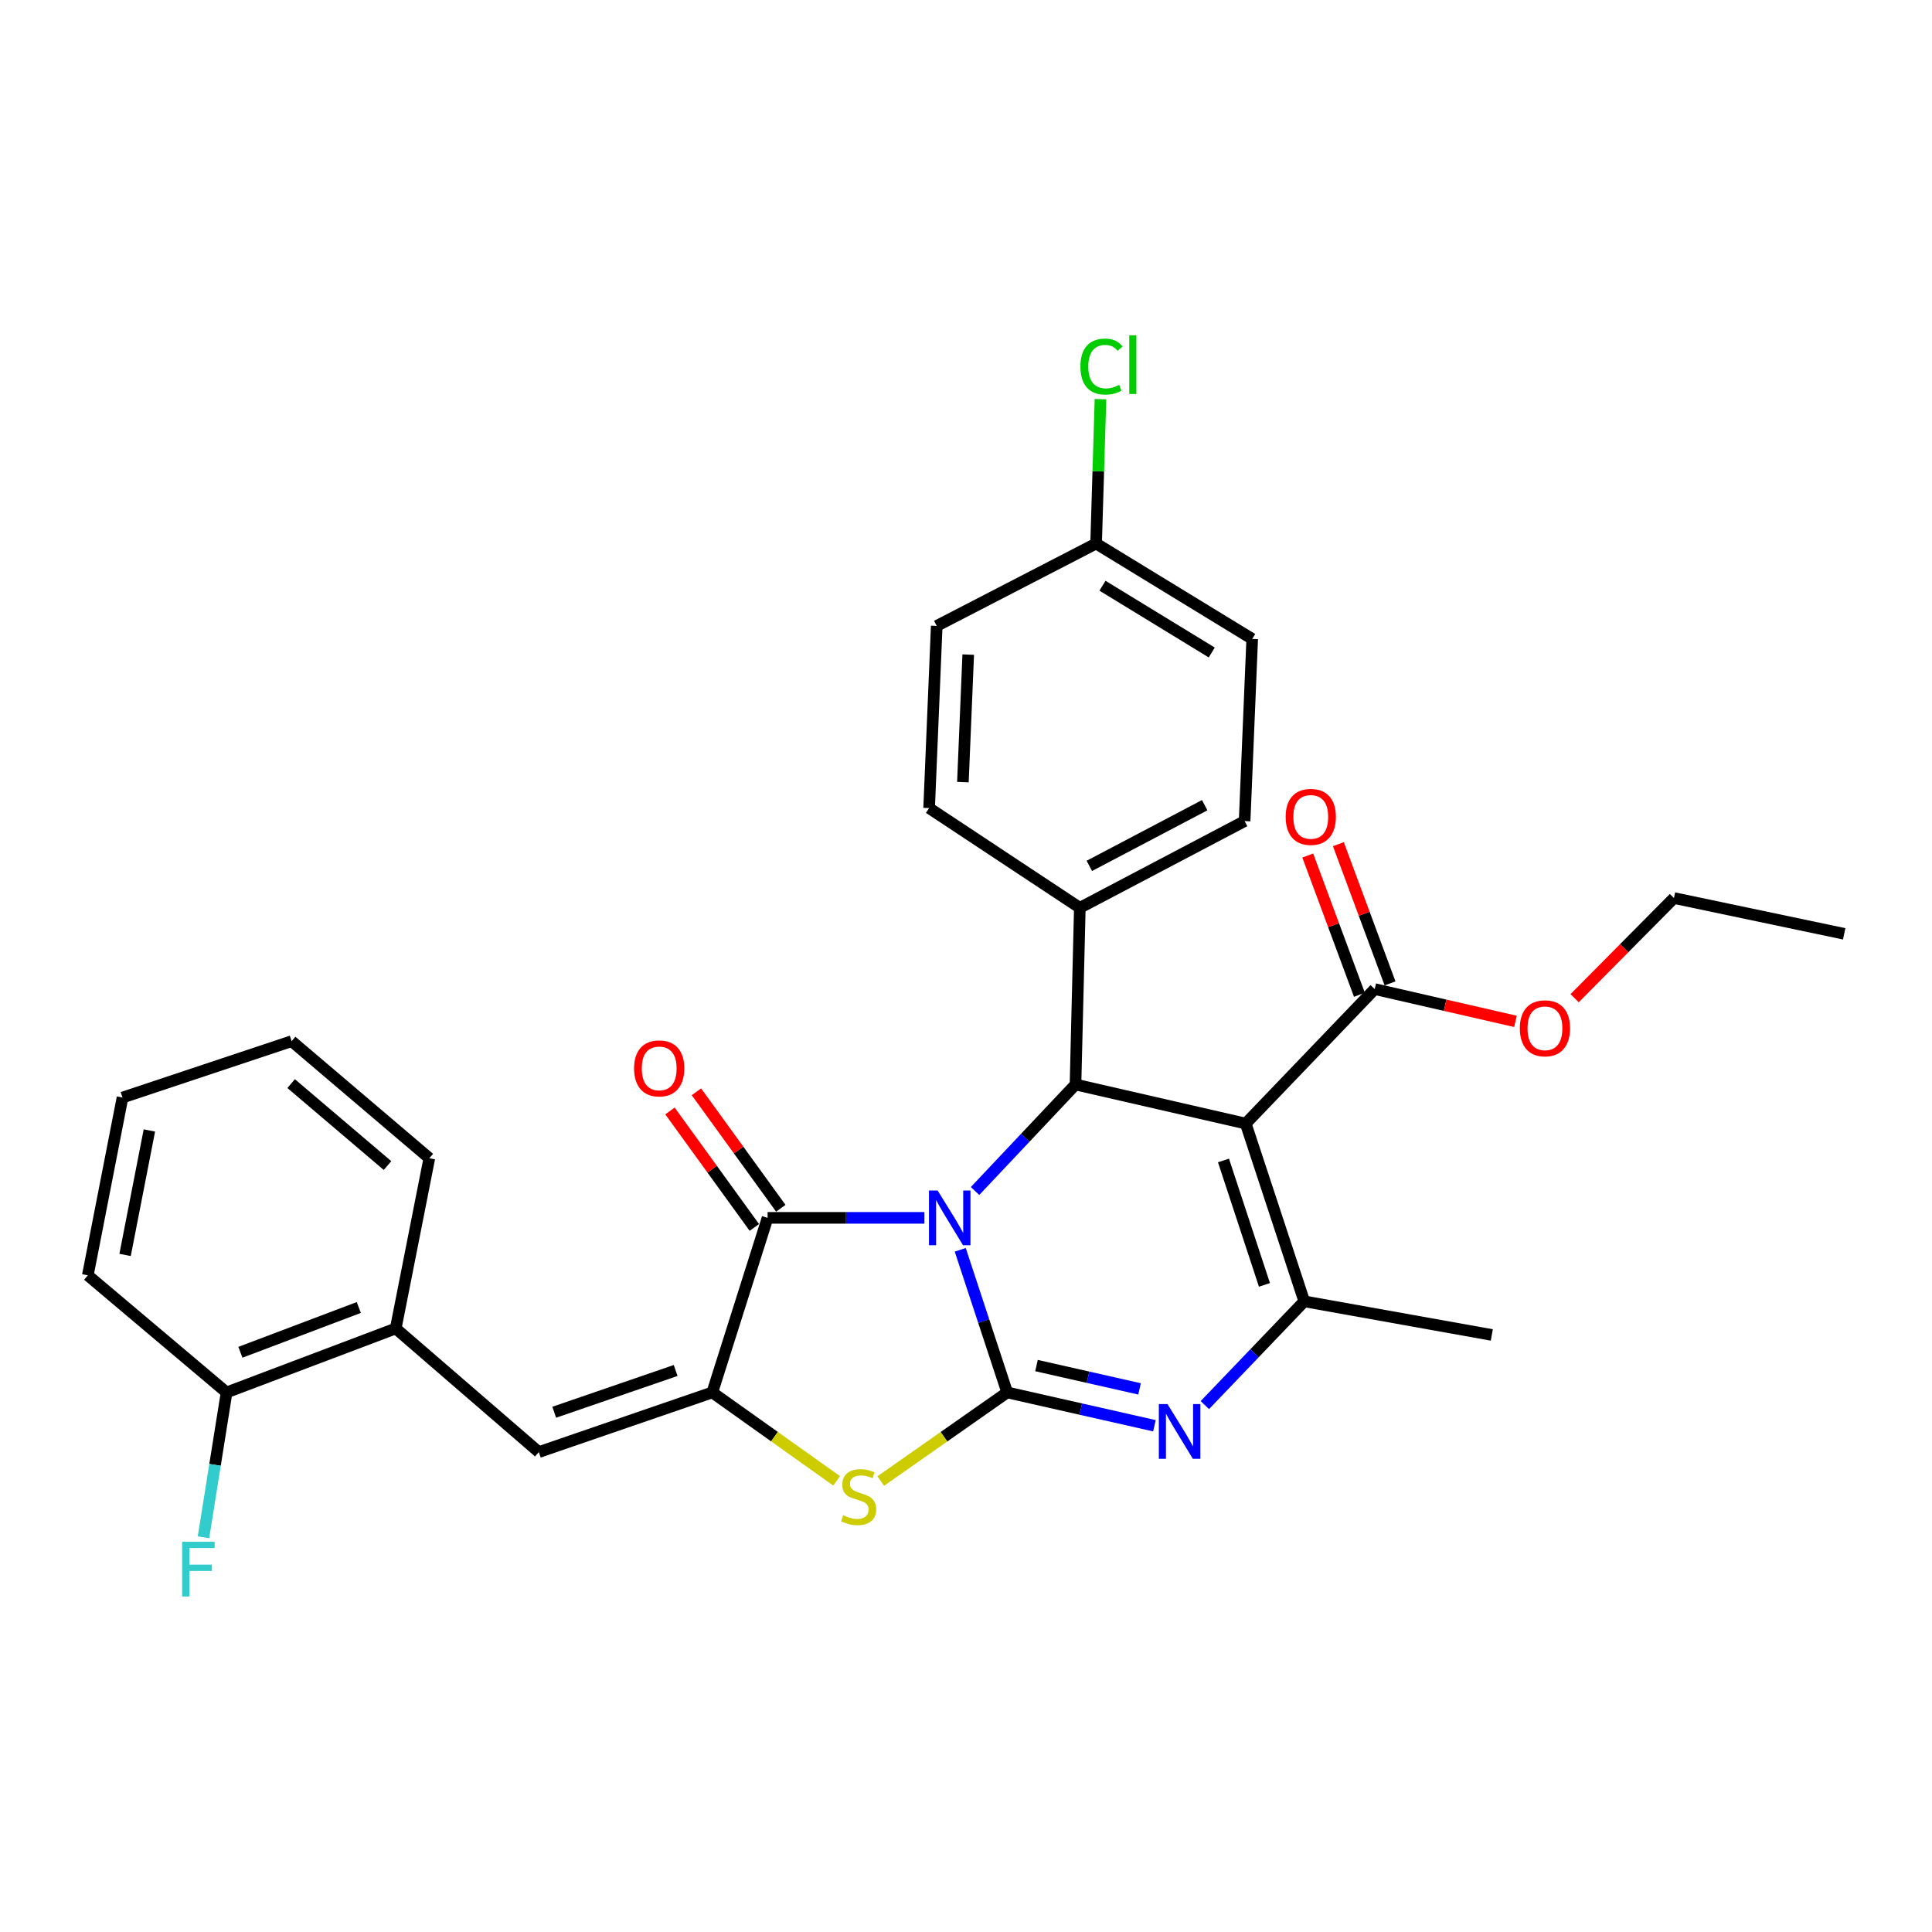 <?xml version='1.0' encoding='iso-8859-1'?>
<svg version='1.1' baseProfile='full'
              xmlns='http://www.w3.org/2000/svg'
                      xmlns:rdkit='http://www.rdkit.org/xml'
                      xmlns:xlink='http://www.w3.org/1999/xlink'
                  xml:space='preserve'
width='1000px' height='1000px' viewBox='0 0 1000 1000'>
<!-- END OF HEADER -->
<rect style='opacity:1.0;fill:#FFFFFF;stroke:none' width='1000' height='1000' x='0' y='0'> </rect>
<path class='bond-0' d='M 497.019,646.899 L 509.171,683.809' style='fill:none;fill-rule:evenodd;stroke:#0000FF;stroke-width:6px;stroke-linecap:butt;stroke-linejoin:miter;stroke-opacity:1' />
<path class='bond-0' d='M 509.171,683.809 L 521.324,720.719' style='fill:none;fill-rule:evenodd;stroke:#000000;stroke-width:6px;stroke-linecap:butt;stroke-linejoin:miter;stroke-opacity:1' />
<path class='bond-2' d='M 478.477,630.361 L 437.887,630.361' style='fill:none;fill-rule:evenodd;stroke:#0000FF;stroke-width:6px;stroke-linecap:butt;stroke-linejoin:miter;stroke-opacity:1' />
<path class='bond-2' d='M 437.887,630.361 L 397.298,630.361' style='fill:none;fill-rule:evenodd;stroke:#000000;stroke-width:6px;stroke-linecap:butt;stroke-linejoin:miter;stroke-opacity:1' />
<path class='bond-4' d='M 504.686,616.46 L 530.679,588.902' style='fill:none;fill-rule:evenodd;stroke:#0000FF;stroke-width:6px;stroke-linecap:butt;stroke-linejoin:miter;stroke-opacity:1' />
<path class='bond-4' d='M 530.679,588.902 L 556.673,561.345' style='fill:none;fill-rule:evenodd;stroke:#000000;stroke-width:6px;stroke-linecap:butt;stroke-linejoin:miter;stroke-opacity:1' />
<path class='bond-3' d='M 521.324,720.719 L 559.426,729.343' style='fill:none;fill-rule:evenodd;stroke:#000000;stroke-width:6px;stroke-linecap:butt;stroke-linejoin:miter;stroke-opacity:1' />
<path class='bond-3' d='M 559.426,729.343 L 597.528,737.967' style='fill:none;fill-rule:evenodd;stroke:#0000FF;stroke-width:6px;stroke-linecap:butt;stroke-linejoin:miter;stroke-opacity:1' />
<path class='bond-3' d='M 536.487,706.815 L 563.159,712.852' style='fill:none;fill-rule:evenodd;stroke:#000000;stroke-width:6px;stroke-linecap:butt;stroke-linejoin:miter;stroke-opacity:1' />
<path class='bond-3' d='M 563.159,712.852 L 589.83,718.888' style='fill:none;fill-rule:evenodd;stroke:#0000FF;stroke-width:6px;stroke-linecap:butt;stroke-linejoin:miter;stroke-opacity:1' />
<path class='bond-7' d='M 521.324,720.719 L 488.598,743.652' style='fill:none;fill-rule:evenodd;stroke:#000000;stroke-width:6px;stroke-linecap:butt;stroke-linejoin:miter;stroke-opacity:1' />
<path class='bond-7' d='M 488.598,743.652 L 455.872,766.585' style='fill:none;fill-rule:evenodd;stroke:#CCCC00;stroke-width:6px;stroke-linecap:butt;stroke-linejoin:miter;stroke-opacity:1' />
<path class='bond-1' d='M 644.786,581.56 L 556.673,561.345' style='fill:none;fill-rule:evenodd;stroke:#000000;stroke-width:6px;stroke-linecap:butt;stroke-linejoin:miter;stroke-opacity:1' />
<path class='bond-6' d='M 644.786,581.56 L 675.081,673.572' style='fill:none;fill-rule:evenodd;stroke:#000000;stroke-width:6px;stroke-linecap:butt;stroke-linejoin:miter;stroke-opacity:1' />
<path class='bond-6' d='M 633.27,600.65 L 654.476,665.058' style='fill:none;fill-rule:evenodd;stroke:#000000;stroke-width:6px;stroke-linecap:butt;stroke-linejoin:miter;stroke-opacity:1' />
<path class='bond-9' d='M 644.786,581.56 L 711.557,511.952' style='fill:none;fill-rule:evenodd;stroke:#000000;stroke-width:6px;stroke-linecap:butt;stroke-linejoin:miter;stroke-opacity:1' />
<path class='bond-5' d='M 397.298,630.361 L 368.685,720.719' style='fill:none;fill-rule:evenodd;stroke:#000000;stroke-width:6px;stroke-linecap:butt;stroke-linejoin:miter;stroke-opacity:1' />
<path class='bond-12' d='M 404.145,625.401 L 382.307,595.255' style='fill:none;fill-rule:evenodd;stroke:#000000;stroke-width:6px;stroke-linecap:butt;stroke-linejoin:miter;stroke-opacity:1' />
<path class='bond-12' d='M 382.307,595.255 L 360.469,565.109' style='fill:none;fill-rule:evenodd;stroke:#FF0000;stroke-width:6px;stroke-linecap:butt;stroke-linejoin:miter;stroke-opacity:1' />
<path class='bond-12' d='M 390.451,635.32 L 368.614,605.175' style='fill:none;fill-rule:evenodd;stroke:#000000;stroke-width:6px;stroke-linecap:butt;stroke-linejoin:miter;stroke-opacity:1' />
<path class='bond-12' d='M 368.614,605.175 L 346.776,575.029' style='fill:none;fill-rule:evenodd;stroke:#FF0000;stroke-width:6px;stroke-linecap:butt;stroke-linejoin:miter;stroke-opacity:1' />
<path class='bond-31' d='M 623.627,727.273 L 649.354,700.423' style='fill:none;fill-rule:evenodd;stroke:#0000FF;stroke-width:6px;stroke-linecap:butt;stroke-linejoin:miter;stroke-opacity:1' />
<path class='bond-31' d='M 649.354,700.423 L 675.081,673.572' style='fill:none;fill-rule:evenodd;stroke:#000000;stroke-width:6px;stroke-linecap:butt;stroke-linejoin:miter;stroke-opacity:1' />
<path class='bond-11' d='M 556.673,561.345 L 558.918,469.878' style='fill:none;fill-rule:evenodd;stroke:#000000;stroke-width:6px;stroke-linecap:butt;stroke-linejoin:miter;stroke-opacity:1' />
<path class='bond-8' d='M 368.685,720.719 L 278.89,751.597' style='fill:none;fill-rule:evenodd;stroke:#000000;stroke-width:6px;stroke-linecap:butt;stroke-linejoin:miter;stroke-opacity:1' />
<path class='bond-8' d='M 349.717,709.361 L 286.86,730.975' style='fill:none;fill-rule:evenodd;stroke:#000000;stroke-width:6px;stroke-linecap:butt;stroke-linejoin:miter;stroke-opacity:1' />
<path class='bond-30' d='M 368.685,720.719 L 400.863,743.601' style='fill:none;fill-rule:evenodd;stroke:#000000;stroke-width:6px;stroke-linecap:butt;stroke-linejoin:miter;stroke-opacity:1' />
<path class='bond-30' d='M 400.863,743.601 L 433.041,766.483' style='fill:none;fill-rule:evenodd;stroke:#CCCC00;stroke-width:6px;stroke-linecap:butt;stroke-linejoin:miter;stroke-opacity:1' />
<path class='bond-18' d='M 675.081,673.572 L 772.156,690.969' style='fill:none;fill-rule:evenodd;stroke:#000000;stroke-width:6px;stroke-linecap:butt;stroke-linejoin:miter;stroke-opacity:1' />
<path class='bond-10' d='M 278.89,751.597 L 204.829,687.606' style='fill:none;fill-rule:evenodd;stroke:#000000;stroke-width:6px;stroke-linecap:butt;stroke-linejoin:miter;stroke-opacity:1' />
<path class='bond-13' d='M 719.483,509.011 L 706.111,472.974' style='fill:none;fill-rule:evenodd;stroke:#000000;stroke-width:6px;stroke-linecap:butt;stroke-linejoin:miter;stroke-opacity:1' />
<path class='bond-13' d='M 706.111,472.974 L 692.739,436.937' style='fill:none;fill-rule:evenodd;stroke:#FF0000;stroke-width:6px;stroke-linecap:butt;stroke-linejoin:miter;stroke-opacity:1' />
<path class='bond-13' d='M 703.631,514.893 L 690.259,478.857' style='fill:none;fill-rule:evenodd;stroke:#000000;stroke-width:6px;stroke-linecap:butt;stroke-linejoin:miter;stroke-opacity:1' />
<path class='bond-13' d='M 690.259,478.857 L 676.887,442.82' style='fill:none;fill-rule:evenodd;stroke:#FF0000;stroke-width:6px;stroke-linecap:butt;stroke-linejoin:miter;stroke-opacity:1' />
<path class='bond-17' d='M 711.557,511.952 L 747.979,520.309' style='fill:none;fill-rule:evenodd;stroke:#000000;stroke-width:6px;stroke-linecap:butt;stroke-linejoin:miter;stroke-opacity:1' />
<path class='bond-17' d='M 747.979,520.309 L 784.401,528.666' style='fill:none;fill-rule:evenodd;stroke:#FF0000;stroke-width:6px;stroke-linecap:butt;stroke-linejoin:miter;stroke-opacity:1' />
<path class='bond-14' d='M 204.829,687.606 L 117.279,720.719' style='fill:none;fill-rule:evenodd;stroke:#000000;stroke-width:6px;stroke-linecap:butt;stroke-linejoin:miter;stroke-opacity:1' />
<path class='bond-14' d='M 185.715,676.758 L 124.43,699.937' style='fill:none;fill-rule:evenodd;stroke:#000000;stroke-width:6px;stroke-linecap:butt;stroke-linejoin:miter;stroke-opacity:1' />
<path class='bond-24' d='M 204.829,687.606 L 222.217,599.493' style='fill:none;fill-rule:evenodd;stroke:#000000;stroke-width:6px;stroke-linecap:butt;stroke-linejoin:miter;stroke-opacity:1' />
<path class='bond-15' d='M 558.918,469.878 L 644.213,424.994' style='fill:none;fill-rule:evenodd;stroke:#000000;stroke-width:6px;stroke-linecap:butt;stroke-linejoin:miter;stroke-opacity:1' />
<path class='bond-15' d='M 563.838,448.182 L 623.545,416.763' style='fill:none;fill-rule:evenodd;stroke:#000000;stroke-width:6px;stroke-linecap:butt;stroke-linejoin:miter;stroke-opacity:1' />
<path class='bond-16' d='M 558.918,469.878 L 480.912,418.259' style='fill:none;fill-rule:evenodd;stroke:#000000;stroke-width:6px;stroke-linecap:butt;stroke-linejoin:miter;stroke-opacity:1' />
<path class='bond-20' d='M 117.279,720.719 L 111.299,758.21' style='fill:none;fill-rule:evenodd;stroke:#000000;stroke-width:6px;stroke-linecap:butt;stroke-linejoin:miter;stroke-opacity:1' />
<path class='bond-20' d='M 111.299,758.21 L 105.319,795.702' style='fill:none;fill-rule:evenodd;stroke:#33CCCC;stroke-width:6px;stroke-linecap:butt;stroke-linejoin:miter;stroke-opacity:1' />
<path class='bond-25' d='M 117.279,720.719 L 45.455,660.111' style='fill:none;fill-rule:evenodd;stroke:#000000;stroke-width:6px;stroke-linecap:butt;stroke-linejoin:miter;stroke-opacity:1' />
<path class='bond-22' d='M 644.213,424.994 L 648.14,330.709' style='fill:none;fill-rule:evenodd;stroke:#000000;stroke-width:6px;stroke-linecap:butt;stroke-linejoin:miter;stroke-opacity:1' />
<path class='bond-21' d='M 480.912,418.259 L 484.848,323.974' style='fill:none;fill-rule:evenodd;stroke:#000000;stroke-width:6px;stroke-linecap:butt;stroke-linejoin:miter;stroke-opacity:1' />
<path class='bond-21' d='M 498.396,404.821 L 501.152,338.822' style='fill:none;fill-rule:evenodd;stroke:#000000;stroke-width:6px;stroke-linecap:butt;stroke-linejoin:miter;stroke-opacity:1' />
<path class='bond-26' d='M 815.032,516.665 L 840.732,490.744' style='fill:none;fill-rule:evenodd;stroke:#FF0000;stroke-width:6px;stroke-linecap:butt;stroke-linejoin:miter;stroke-opacity:1' />
<path class='bond-26' d='M 840.732,490.744 L 866.432,464.824' style='fill:none;fill-rule:evenodd;stroke:#000000;stroke-width:6px;stroke-linecap:butt;stroke-linejoin:miter;stroke-opacity:1' />
<path class='bond-19' d='M 567.344,281.335 L 484.848,323.974' style='fill:none;fill-rule:evenodd;stroke:#000000;stroke-width:6px;stroke-linecap:butt;stroke-linejoin:miter;stroke-opacity:1' />
<path class='bond-23' d='M 567.344,281.335 L 568.474,243.971' style='fill:none;fill-rule:evenodd;stroke:#000000;stroke-width:6px;stroke-linecap:butt;stroke-linejoin:miter;stroke-opacity:1' />
<path class='bond-23' d='M 568.474,243.971 L 569.603,206.606' style='fill:none;fill-rule:evenodd;stroke:#00CC00;stroke-width:6px;stroke-linecap:butt;stroke-linejoin:miter;stroke-opacity:1' />
<path class='bond-32' d='M 567.344,281.335 L 648.14,330.709' style='fill:none;fill-rule:evenodd;stroke:#000000;stroke-width:6px;stroke-linecap:butt;stroke-linejoin:miter;stroke-opacity:1' />
<path class='bond-32' d='M 570.646,303.169 L 627.203,337.731' style='fill:none;fill-rule:evenodd;stroke:#000000;stroke-width:6px;stroke-linecap:butt;stroke-linejoin:miter;stroke-opacity:1' />
<path class='bond-28' d='M 222.217,599.493 L 150.956,538.903' style='fill:none;fill-rule:evenodd;stroke:#000000;stroke-width:6px;stroke-linecap:butt;stroke-linejoin:miter;stroke-opacity:1' />
<path class='bond-28' d='M 200.575,603.286 L 150.692,560.873' style='fill:none;fill-rule:evenodd;stroke:#000000;stroke-width:6px;stroke-linecap:butt;stroke-linejoin:miter;stroke-opacity:1' />
<path class='bond-33' d='M 45.455,660.111 L 63.415,568.08' style='fill:none;fill-rule:evenodd;stroke:#000000;stroke-width:6px;stroke-linecap:butt;stroke-linejoin:miter;stroke-opacity:1' />
<path class='bond-33' d='M 64.744,649.545 L 77.317,585.123' style='fill:none;fill-rule:evenodd;stroke:#000000;stroke-width:6px;stroke-linecap:butt;stroke-linejoin:miter;stroke-opacity:1' />
<path class='bond-27' d='M 866.432,464.824 L 954.545,483.348' style='fill:none;fill-rule:evenodd;stroke:#000000;stroke-width:6px;stroke-linecap:butt;stroke-linejoin:miter;stroke-opacity:1' />
<path class='bond-29' d='M 150.956,538.903 L 63.415,568.08' style='fill:none;fill-rule:evenodd;stroke:#000000;stroke-width:6px;stroke-linecap:butt;stroke-linejoin:miter;stroke-opacity:1' />
<path  class='atom-0' d='M 485.314 616.201
L 494.594 631.201
Q 495.514 632.681, 496.994 635.361
Q 498.474 638.041, 498.554 638.201
L 498.554 616.201
L 502.314 616.201
L 502.314 644.521
L 498.434 644.521
L 488.474 628.121
Q 487.314 626.201, 486.074 624.001
Q 484.874 621.801, 484.514 621.121
L 484.514 644.521
L 480.834 644.521
L 480.834 616.201
L 485.314 616.201
' fill='#0000FF'/>
<path  class='atom-4' d='M 604.295 726.756
L 613.575 741.756
Q 614.495 743.236, 615.975 745.916
Q 617.455 748.596, 617.535 748.756
L 617.535 726.756
L 621.295 726.756
L 621.295 755.076
L 617.415 755.076
L 607.455 738.676
Q 606.295 736.756, 605.055 734.556
Q 603.855 732.356, 603.495 731.676
L 603.495 755.076
L 599.815 755.076
L 599.815 726.756
L 604.295 726.756
' fill='#0000FF'/>
<path  class='atom-8' d='M 436.445 784.312
Q 436.765 784.432, 438.085 784.992
Q 439.405 785.552, 440.845 785.912
Q 442.325 786.232, 443.765 786.232
Q 446.445 786.232, 448.005 784.952
Q 449.565 783.632, 449.565 781.352
Q 449.565 779.792, 448.765 778.832
Q 448.005 777.872, 446.805 777.352
Q 445.605 776.832, 443.605 776.232
Q 441.085 775.472, 439.565 774.752
Q 438.085 774.032, 437.005 772.512
Q 435.965 770.992, 435.965 768.432
Q 435.965 764.872, 438.365 762.672
Q 440.805 760.472, 445.605 760.472
Q 448.885 760.472, 452.605 762.032
L 451.685 765.112
Q 448.285 763.712, 445.725 763.712
Q 442.965 763.712, 441.445 764.872
Q 439.925 765.992, 439.965 767.952
Q 439.965 769.472, 440.725 770.392
Q 441.525 771.312, 442.645 771.832
Q 443.805 772.352, 445.725 772.952
Q 448.285 773.752, 449.805 774.552
Q 451.325 775.352, 452.405 776.992
Q 453.525 778.592, 453.525 781.352
Q 453.525 785.272, 450.885 787.392
Q 448.285 789.472, 443.925 789.472
Q 441.405 789.472, 439.485 788.912
Q 437.605 788.392, 435.365 787.472
L 436.445 784.312
' fill='#CCCC00'/>
<path  class='atom-13' d='M 328.198 552.998
Q 328.198 546.198, 331.558 542.398
Q 334.918 538.598, 341.198 538.598
Q 347.478 538.598, 350.838 542.398
Q 354.198 546.198, 354.198 552.998
Q 354.198 559.878, 350.798 563.798
Q 347.398 567.678, 341.198 567.678
Q 334.958 567.678, 331.558 563.798
Q 328.198 559.918, 328.198 552.998
M 341.198 564.478
Q 345.518 564.478, 347.838 561.598
Q 350.198 558.678, 350.198 552.998
Q 350.198 547.438, 347.838 544.638
Q 345.518 541.798, 341.198 541.798
Q 336.878 541.798, 334.518 544.598
Q 332.198 547.398, 332.198 552.998
Q 332.198 558.718, 334.518 561.598
Q 336.878 564.478, 341.198 564.478
' fill='#FF0000'/>
<path  class='atom-14' d='M 665.453 422.82
Q 665.453 416.02, 668.813 412.22
Q 672.173 408.42, 678.453 408.42
Q 684.733 408.42, 688.093 412.22
Q 691.453 416.02, 691.453 422.82
Q 691.453 429.7, 688.053 433.62
Q 684.653 437.5, 678.453 437.5
Q 672.213 437.5, 668.813 433.62
Q 665.453 429.74, 665.453 422.82
M 678.453 434.3
Q 682.773 434.3, 685.093 431.42
Q 687.453 428.5, 687.453 422.82
Q 687.453 417.26, 685.093 414.46
Q 682.773 411.62, 678.453 411.62
Q 674.133 411.62, 671.773 414.42
Q 669.453 417.22, 669.453 422.82
Q 669.453 428.54, 671.773 431.42
Q 674.133 434.3, 678.453 434.3
' fill='#FF0000'/>
<path  class='atom-18' d='M 786.661 532.248
Q 786.661 525.448, 790.021 521.648
Q 793.381 517.848, 799.661 517.848
Q 805.941 517.848, 809.301 521.648
Q 812.661 525.448, 812.661 532.248
Q 812.661 539.128, 809.261 543.048
Q 805.861 546.928, 799.661 546.928
Q 793.421 546.928, 790.021 543.048
Q 786.661 539.168, 786.661 532.248
M 799.661 543.728
Q 803.981 543.728, 806.301 540.848
Q 808.661 537.928, 808.661 532.248
Q 808.661 526.688, 806.301 523.888
Q 803.981 521.048, 799.661 521.048
Q 795.341 521.048, 792.981 523.848
Q 790.661 526.648, 790.661 532.248
Q 790.661 537.968, 792.981 540.848
Q 795.341 543.728, 799.661 543.728
' fill='#FF0000'/>
<path  class='atom-21' d='M 94.271 798.017
L 111.111 798.017
L 111.111 801.257
L 98.071 801.257
L 98.071 809.857
L 109.671 809.857
L 109.671 813.137
L 98.071 813.137
L 98.071 826.337
L 94.271 826.337
L 94.271 798.017
' fill='#33CCCC'/>
<path  class='atom-24' d='M 559.223 189.73
Q 559.223 182.69, 562.503 179.01
Q 565.823 175.29, 572.103 175.29
Q 577.943 175.29, 581.063 179.41
L 578.423 181.57
Q 576.143 178.57, 572.103 178.57
Q 567.823 178.57, 565.543 181.45
Q 563.303 184.29, 563.303 189.73
Q 563.303 195.33, 565.623 198.21
Q 567.983 201.09, 572.543 201.09
Q 575.663 201.09, 579.303 199.21
L 580.423 202.21
Q 578.943 203.17, 576.703 203.73
Q 574.463 204.29, 571.983 204.29
Q 565.823 204.29, 562.503 200.53
Q 559.223 196.77, 559.223 189.73
' fill='#00CC00'/>
<path  class='atom-24' d='M 584.503 173.57
L 588.183 173.57
L 588.183 203.93
L 584.503 203.93
L 584.503 173.57
' fill='#00CC00'/>
</svg>

